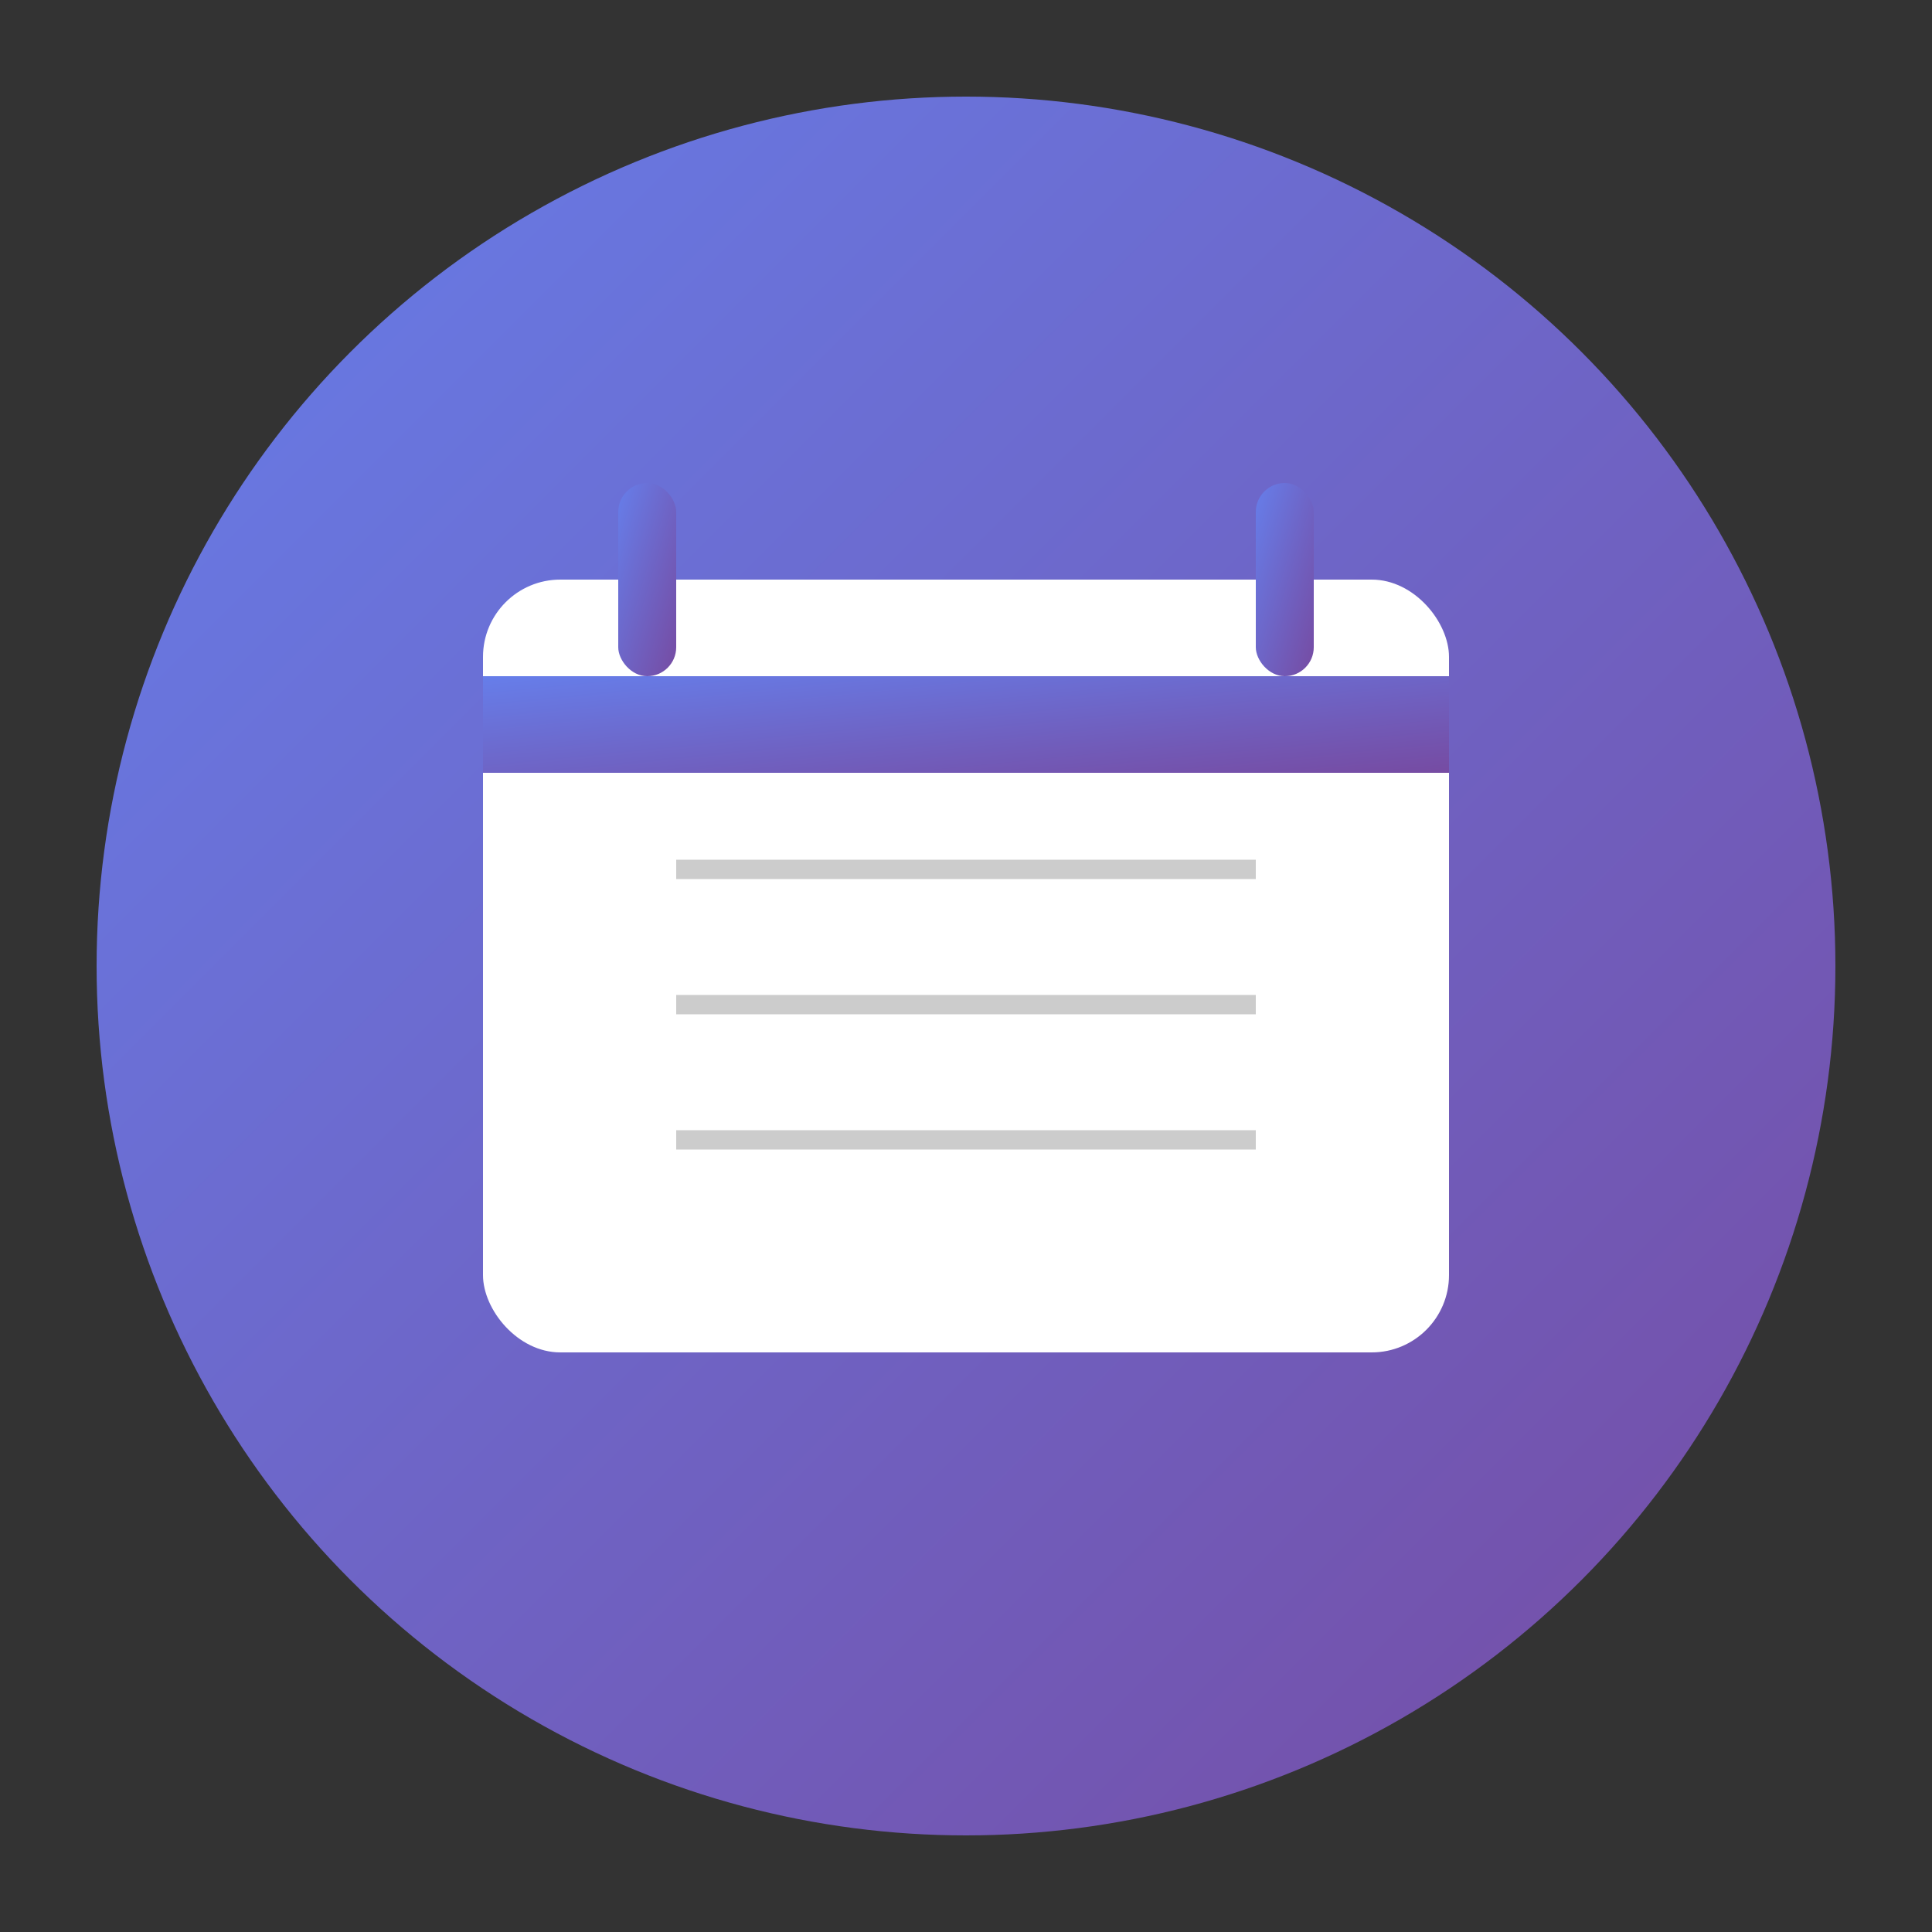 <svg xmlns="http://www.w3.org/2000/svg" viewBox="0 0 100 100" width="100" height="100">
  <rect x="0" y="0" width="100" height="100" fill="#333333" stroke="none"/>
  <defs>
    <linearGradient id="gradient" x1="0%" y1="0%" x2="100%" y2="100%">
      <stop offset="0%" style="stop-color:#667eea;stop-opacity:1" />
      <stop offset="100%" style="stop-color:#764ba2;stop-opacity:1" />
    </linearGradient>
  </defs>
  
  <!-- Background circle -->
  <circle cx="50" cy="50" r="45" fill="url(#gradient)" />
  
  <!-- Calendar icon -->
  <rect x="25" y="30" width="50" height="40" rx="4" fill="white" />
  <rect x="25" y="35" width="50" height="5" fill="url(#gradient)" />
  
  <!-- Calendar lines -->
  <line x1="35" y1="45" x2="65" y2="45" stroke="#ccc" stroke-width="1" />
  <line x1="35" y1="52" x2="65" y2="52" stroke="#ccc" stroke-width="1" />
  <line x1="35" y1="59" x2="65" y2="59" stroke="#ccc" stroke-width="1" />
  
  <!-- Calendar rings -->
  <rect x="32" y="25" width="3" height="10" rx="1.5" fill="url(#gradient)" />
  <rect x="65" y="25" width="3" height="10" rx="1.5" fill="url(#gradient)" />
</svg>